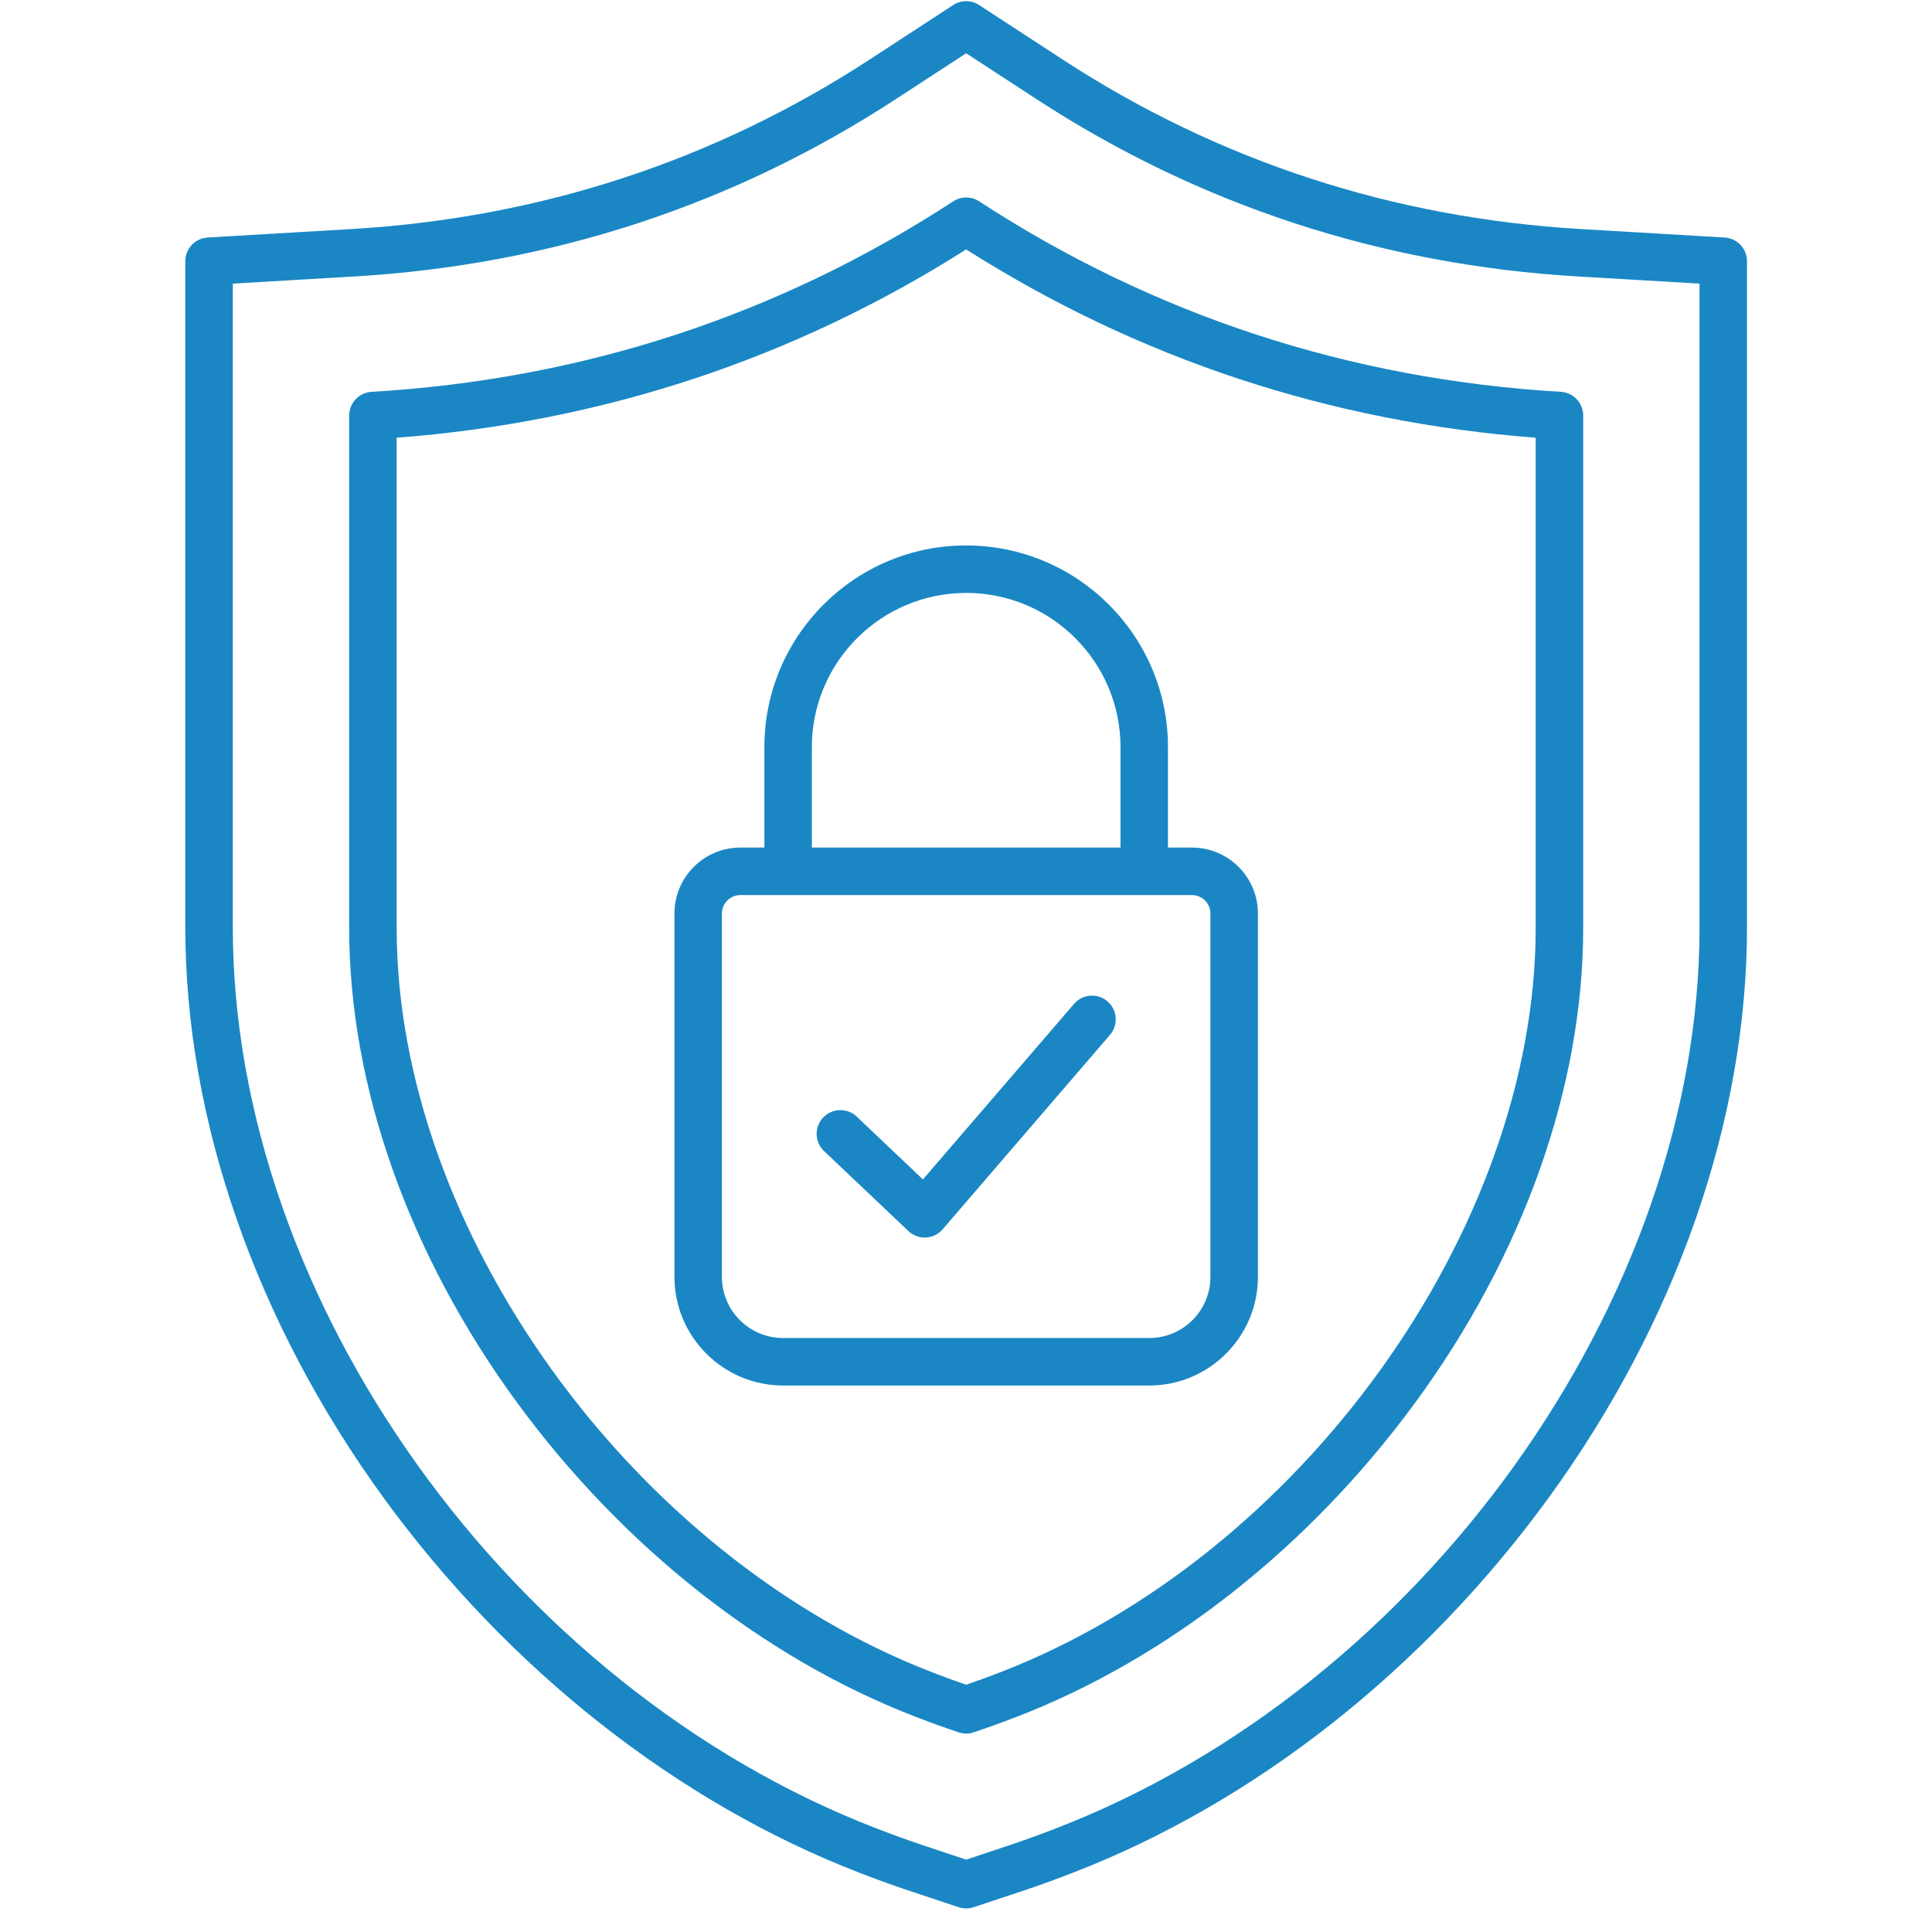 <?xml version="1.0" encoding="UTF-8"?> <svg xmlns="http://www.w3.org/2000/svg" xmlns:xlink="http://www.w3.org/1999/xlink" width="248" zoomAndPan="magnify" viewBox="0 0 186 186" height="248" preserveAspectRatio="xMidYMid meet" version="1.0"><defs><clipPath id="d6e3fde79b"><path d="M 17.672 0 L 168.422 0 L 168.422 183.75 L 17.672 183.75 Z M 17.672 0 " clip-rule="nonzero"></path></clipPath></defs><g clip-path="url(#d6e3fde79b)"><path fill="#1a87c4" d="M 166.039 22.867 L 152.188 22.051 C 134.062 20.984 117.277 15.492 102.301 5.727 L 94.262 0.484 C 93.504 -0.012 92.527 -0.012 91.77 0.484 L 83.73 5.727 C 68.75 15.488 51.969 20.98 33.844 22.051 L 19.992 22.867 C 18.785 22.941 17.84 23.938 17.84 25.148 L 17.84 89.293 C 17.84 107.785 24.629 127.293 36.949 144.223 C 48.965 160.727 65.227 173.535 82.746 180.297 C 84.504 180.977 86.105 181.555 87.652 182.07 L 92.293 183.613 C 92.527 183.688 92.77 183.73 93.012 183.73 C 93.258 183.73 93.5 183.691 93.734 183.613 L 98.375 182.07 C 99.918 181.555 101.527 180.977 103.281 180.297 C 120.797 173.539 137.062 160.73 149.074 144.223 C 161.398 127.293 168.188 107.785 168.188 89.293 L 168.188 25.148 C 168.191 23.941 167.246 22.941 166.039 22.867 Z M 163.621 89.293 C 163.621 125.109 136.973 162.398 101.641 176.031 C 99.953 176.684 98.414 177.238 96.938 177.727 L 93.016 179.035 L 89.098 177.73 C 87.621 177.238 86.082 176.684 84.395 176.035 C 49.059 162.402 22.414 125.113 22.414 89.297 L 22.414 27.305 L 34.113 26.617 C 53.043 25.5 70.574 19.758 86.227 9.555 L 93.016 5.129 L 99.805 9.555 C 115.457 19.758 132.992 25.5 151.918 26.617 L 163.617 27.305 L 163.617 89.293 Z M 150.27 37.723 C 129.938 36.523 111.098 30.352 94.266 19.383 C 93.508 18.887 92.531 18.887 91.773 19.383 C 74.941 30.355 56.098 36.527 35.77 37.723 C 34.562 37.797 33.617 38.793 33.617 40.008 L 33.617 89.359 C 33.617 104.621 39.383 120.871 49.84 135.113 C 60.012 148.961 73.609 159.672 88.121 165.27 C 89.629 165.852 90.996 166.344 92.297 166.777 C 92.531 166.855 92.773 166.898 93.016 166.898 C 93.262 166.898 93.504 166.859 93.738 166.777 C 95.039 166.344 96.402 165.852 97.914 165.27 C 112.426 159.672 126.023 148.957 136.191 135.113 C 146.656 120.871 152.418 104.625 152.418 89.359 L 152.418 40.008 C 152.418 38.793 151.477 37.793 150.27 37.723 Z M 147.844 89.359 C 147.844 118.375 125.188 149.848 96.266 161.008 C 95.105 161.457 94.035 161.848 93.016 162.195 C 92 161.844 90.93 161.453 89.77 161.008 C 60.844 149.848 38.188 118.375 38.188 89.359 L 38.188 42.141 C 58 40.633 76.43 34.543 93.016 24.012 C 109.605 34.543 128.031 40.633 147.844 42.141 Z M 73.59 71.926 L 73.59 81.598 L 71.277 81.598 C 67.777 81.598 64.93 84.445 64.93 87.945 L 64.93 122.926 C 64.93 128.691 69.625 133.387 75.391 133.387 L 110.645 133.387 C 116.41 133.387 121.105 128.691 121.105 122.926 L 121.105 87.945 C 121.105 84.441 118.254 81.598 114.758 81.598 L 112.445 81.598 L 112.445 71.926 C 112.445 61.219 103.738 52.512 93.004 52.512 C 82.301 52.512 73.59 61.219 73.59 71.926 Z M 116.531 87.945 L 116.531 122.93 C 116.531 126.176 113.895 128.816 110.645 128.816 L 75.391 128.816 C 72.145 128.816 69.5 126.18 69.5 122.93 L 69.5 87.945 C 69.5 86.969 70.297 86.172 71.277 86.172 L 114.754 86.172 C 115.734 86.172 116.531 86.969 116.531 87.945 Z M 107.875 71.926 L 107.875 81.598 L 78.16 81.598 L 78.16 71.926 C 78.16 63.742 84.82 57.082 93.027 57.082 C 101.215 57.082 107.875 63.742 107.875 71.926 Z M 79.332 110.816 C 78.418 109.945 78.383 108.5 79.25 107.586 C 80.117 106.672 81.566 106.633 82.48 107.5 L 88.852 113.547 L 103.402 96.648 C 104.223 95.691 105.668 95.586 106.625 96.406 C 107.582 97.23 107.688 98.676 106.863 99.629 L 90.754 118.348 C 90.348 118.82 89.766 119.109 89.141 119.137 C 89.102 119.141 89.062 119.141 89.023 119.141 C 88.441 119.141 87.879 118.918 87.453 118.516 Z M 79.332 110.816 " fill-opacity="1" fill-rule="nonzero"></path></g></svg> 
